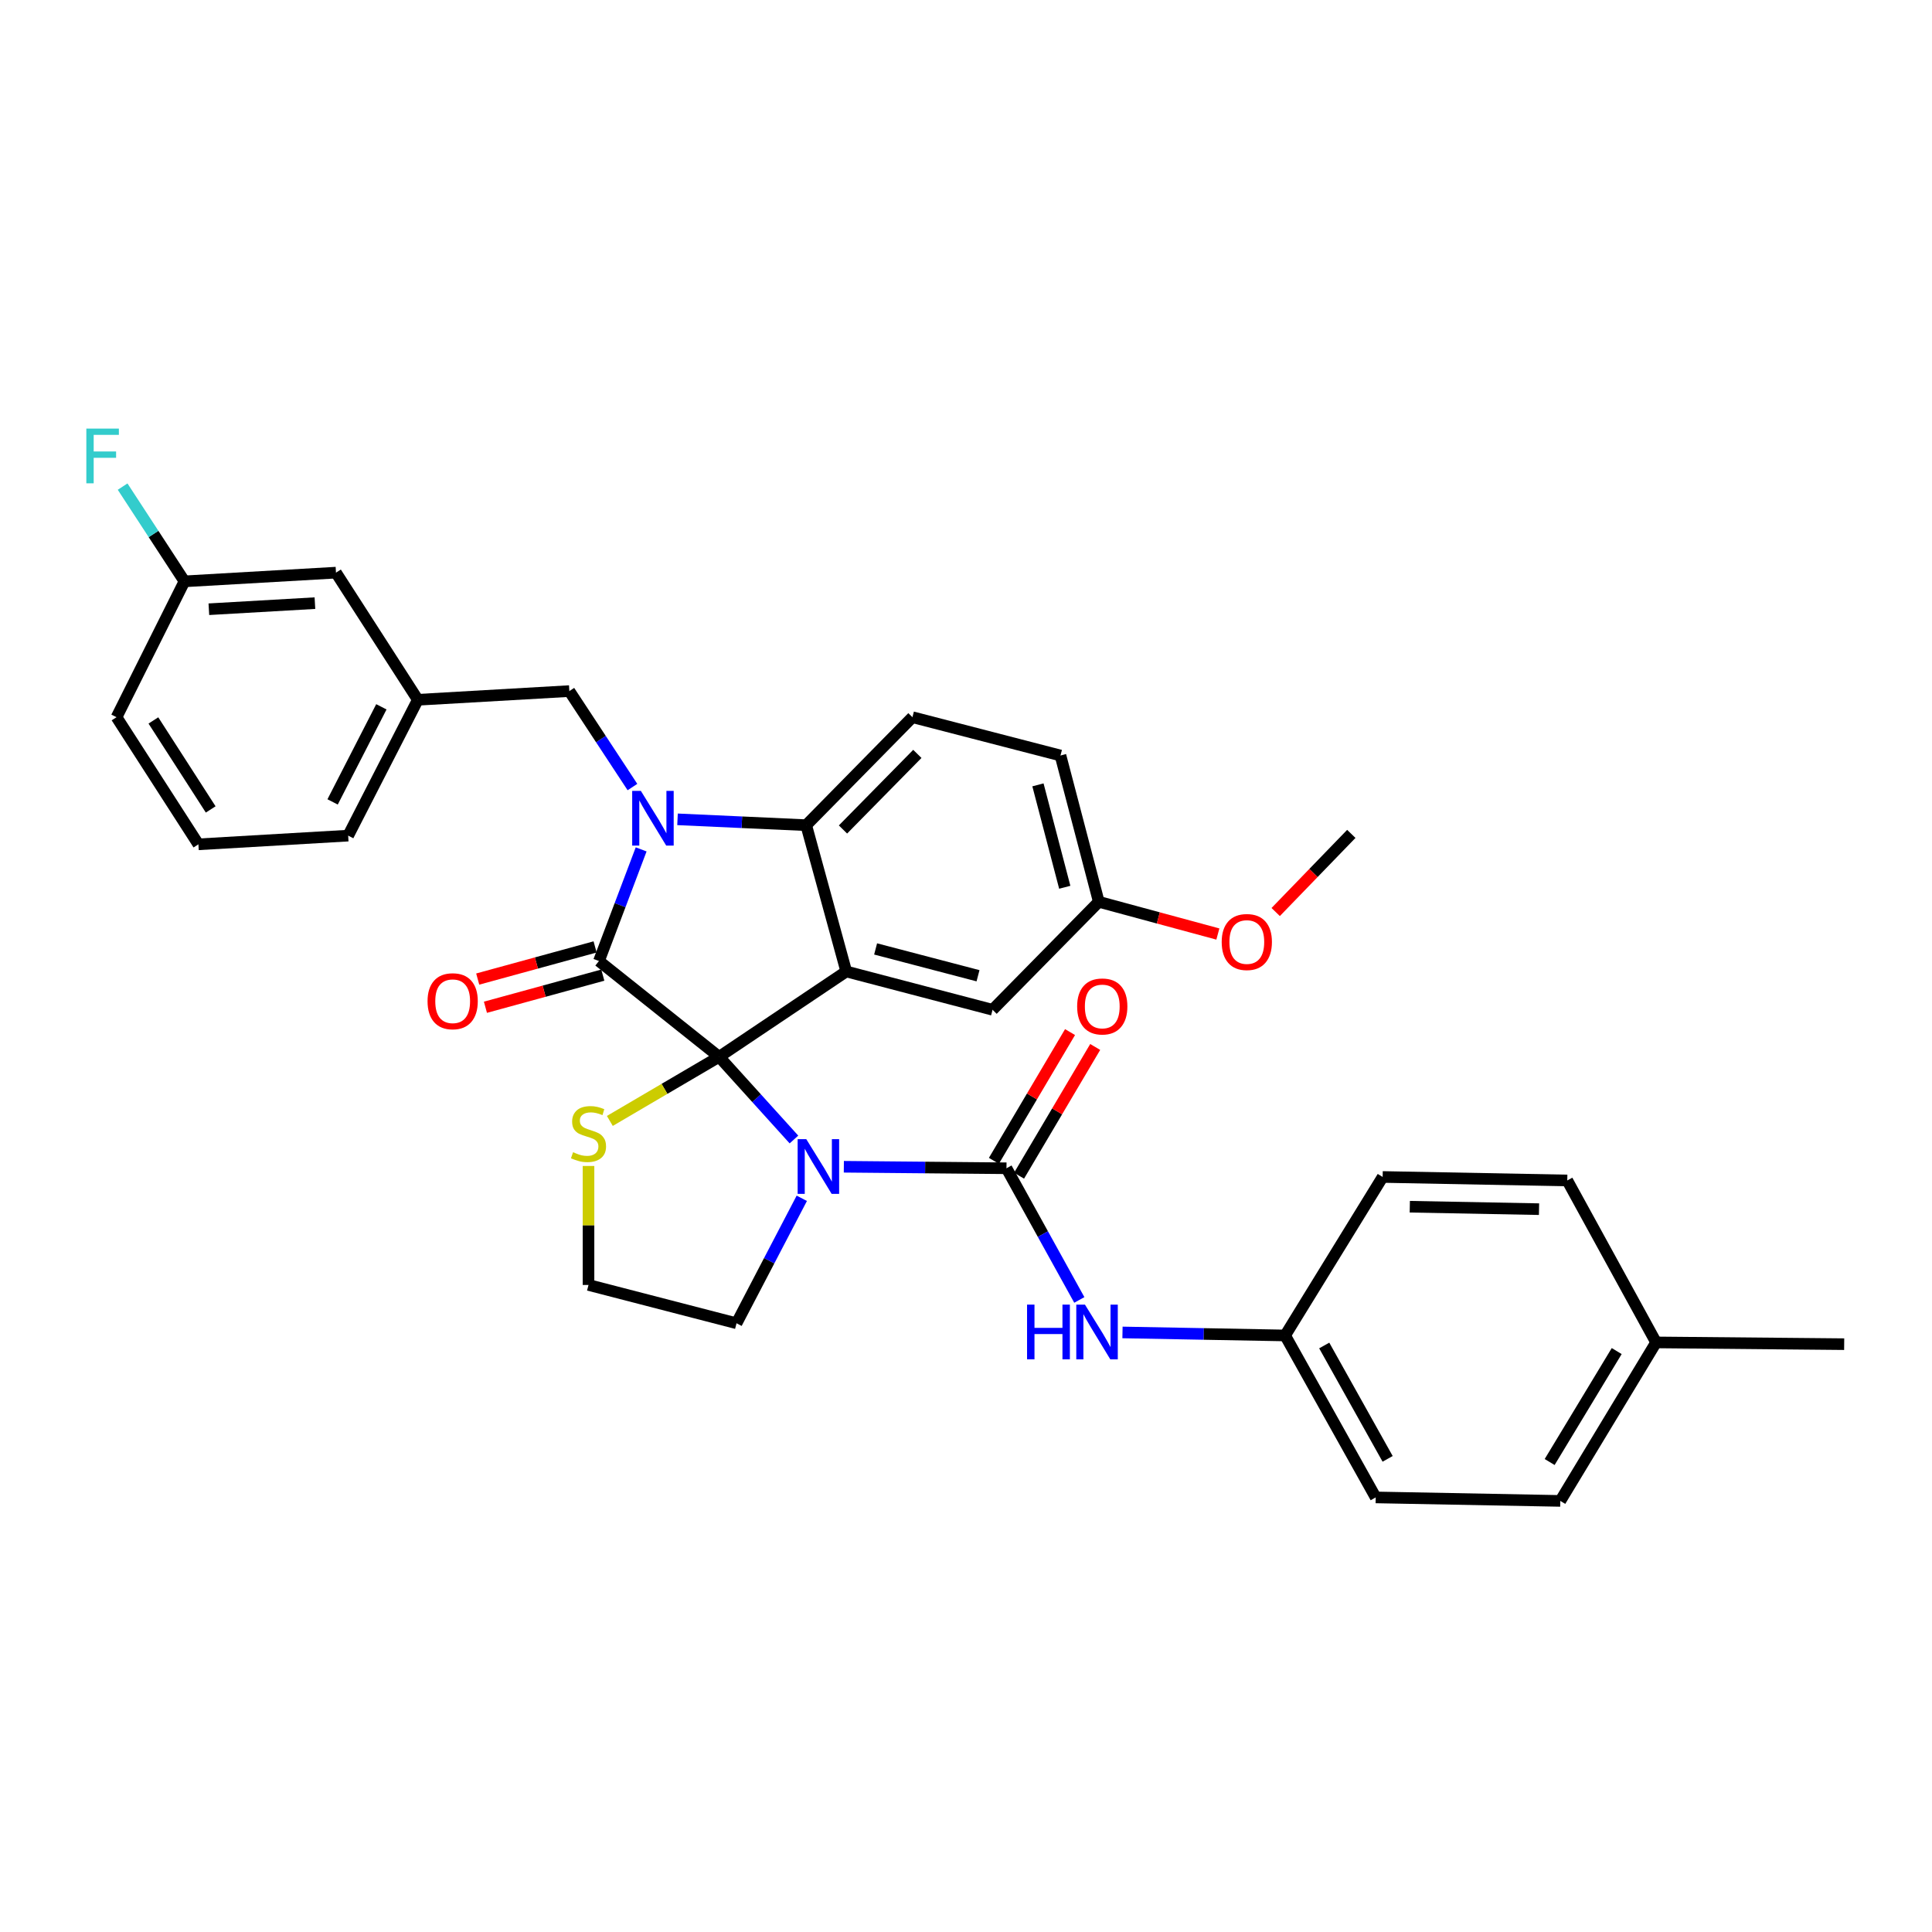 <?xml version='1.0' encoding='iso-8859-1'?>
<svg version='1.1' baseProfile='full'
              xmlns='http://www.w3.org/2000/svg'
                      xmlns:rdkit='http://www.rdkit.org/xml'
                      xmlns:xlink='http://www.w3.org/1999/xlink'
                  xml:space='preserve'
width='1000px' height='1000px' viewBox='0 0 1000 1000'>
<!-- END OF HEADER -->
<rect style='opacity:1.0;fill:#FFFFFF;stroke:none' width='1000' height='1000' x='0' y='0'> </rect>
<path class='bond-0' d='M 807.61,776.87 L 857.191,694.832' style='fill:none;fill-rule:evenodd;stroke:#000000;stroke-width:6px;stroke-linecap:butt;stroke-linejoin:miter;stroke-opacity:1' />
<path class='bond-0' d='M 802.097,756.738 L 836.803,699.311' style='fill:none;fill-rule:evenodd;stroke:#000000;stroke-width:6px;stroke-linecap:butt;stroke-linejoin:miter;stroke-opacity:1' />
<path class='bond-1' d='M 807.61,776.87 L 712.062,775.063' style='fill:none;fill-rule:evenodd;stroke:#000000;stroke-width:6px;stroke-linecap:butt;stroke-linejoin:miter;stroke-opacity:1' />
<path class='bond-2' d='M 410.942,589.803 L 391.579,568.4' style='fill:none;fill-rule:evenodd;stroke:#0000FF;stroke-width:6px;stroke-linecap:butt;stroke-linejoin:miter;stroke-opacity:1' />
<path class='bond-2' d='M 391.579,568.4 L 372.216,546.997' style='fill:none;fill-rule:evenodd;stroke:#000000;stroke-width:6px;stroke-linecap:butt;stroke-linejoin:miter;stroke-opacity:1' />
<path class='bond-3' d='M 436.77,603.912 L 478.861,604.301' style='fill:none;fill-rule:evenodd;stroke:#0000FF;stroke-width:6px;stroke-linecap:butt;stroke-linejoin:miter;stroke-opacity:1' />
<path class='bond-3' d='M 478.861,604.301 L 520.951,604.69' style='fill:none;fill-rule:evenodd;stroke:#000000;stroke-width:6px;stroke-linecap:butt;stroke-linejoin:miter;stroke-opacity:1' />
<path class='bond-4' d='M 415.006,620.239 L 398.117,652.58' style='fill:none;fill-rule:evenodd;stroke:#0000FF;stroke-width:6px;stroke-linecap:butt;stroke-linejoin:miter;stroke-opacity:1' />
<path class='bond-4' d='M 398.117,652.58 L 381.228,684.921' style='fill:none;fill-rule:evenodd;stroke:#000000;stroke-width:6px;stroke-linecap:butt;stroke-linejoin:miter;stroke-opacity:1' />
<path class='bond-5' d='M 520.951,604.69 L 539.802,638.768' style='fill:none;fill-rule:evenodd;stroke:#000000;stroke-width:6px;stroke-linecap:butt;stroke-linejoin:miter;stroke-opacity:1' />
<path class='bond-5' d='M 539.802,638.768 L 558.653,672.846' style='fill:none;fill-rule:evenodd;stroke:#0000FF;stroke-width:6px;stroke-linecap:butt;stroke-linejoin:miter;stroke-opacity:1' />
<path class='bond-6' d='M 527.463,608.542 L 547.168,575.225' style='fill:none;fill-rule:evenodd;stroke:#000000;stroke-width:6px;stroke-linecap:butt;stroke-linejoin:miter;stroke-opacity:1' />
<path class='bond-6' d='M 547.168,575.225 L 566.874,541.908' style='fill:none;fill-rule:evenodd;stroke:#FF0000;stroke-width:6px;stroke-linecap:butt;stroke-linejoin:miter;stroke-opacity:1' />
<path class='bond-6' d='M 514.439,600.839 L 534.144,567.522' style='fill:none;fill-rule:evenodd;stroke:#000000;stroke-width:6px;stroke-linecap:butt;stroke-linejoin:miter;stroke-opacity:1' />
<path class='bond-6' d='M 534.144,567.522 L 553.85,534.205' style='fill:none;fill-rule:evenodd;stroke:#FF0000;stroke-width:6px;stroke-linecap:butt;stroke-linejoin:miter;stroke-opacity:1' />
<path class='bond-7' d='M 580.999,689.671 L 623.09,690.453' style='fill:none;fill-rule:evenodd;stroke:#0000FF;stroke-width:6px;stroke-linecap:butt;stroke-linejoin:miter;stroke-opacity:1' />
<path class='bond-7' d='M 623.09,690.453 L 665.18,691.234' style='fill:none;fill-rule:evenodd;stroke:#000000;stroke-width:6px;stroke-linecap:butt;stroke-linejoin:miter;stroke-opacity:1' />
<path class='bond-8' d='M 857.191,694.832 L 811.216,611.003' style='fill:none;fill-rule:evenodd;stroke:#000000;stroke-width:6px;stroke-linecap:butt;stroke-linejoin:miter;stroke-opacity:1' />
<path class='bond-9' d='M 857.191,694.832 L 954.545,695.74' style='fill:none;fill-rule:evenodd;stroke:#000000;stroke-width:6px;stroke-linecap:butt;stroke-linejoin:miter;stroke-opacity:1' />
<path class='bond-10' d='M 811.216,611.003 L 715.66,609.196' style='fill:none;fill-rule:evenodd;stroke:#000000;stroke-width:6px;stroke-linecap:butt;stroke-linejoin:miter;stroke-opacity:1' />
<path class='bond-10' d='M 796.597,625.861 L 729.708,624.596' style='fill:none;fill-rule:evenodd;stroke:#000000;stroke-width:6px;stroke-linecap:butt;stroke-linejoin:miter;stroke-opacity:1' />
<path class='bond-11' d='M 568.733,466.774 L 599.549,475.112' style='fill:none;fill-rule:evenodd;stroke:#000000;stroke-width:6px;stroke-linecap:butt;stroke-linejoin:miter;stroke-opacity:1' />
<path class='bond-11' d='M 599.549,475.112 L 630.365,483.45' style='fill:none;fill-rule:evenodd;stroke:#FF0000;stroke-width:6px;stroke-linecap:butt;stroke-linejoin:miter;stroke-opacity:1' />
<path class='bond-12' d='M 568.733,466.774 L 548.902,391.049' style='fill:none;fill-rule:evenodd;stroke:#000000;stroke-width:6px;stroke-linecap:butt;stroke-linejoin:miter;stroke-opacity:1' />
<path class='bond-12' d='M 551.12,459.249 L 537.239,406.242' style='fill:none;fill-rule:evenodd;stroke:#000000;stroke-width:6px;stroke-linecap:butt;stroke-linejoin:miter;stroke-opacity:1' />
<path class='bond-13' d='M 568.733,466.774 L 513.747,522.66' style='fill:none;fill-rule:evenodd;stroke:#000000;stroke-width:6px;stroke-linecap:butt;stroke-linejoin:miter;stroke-opacity:1' />
<path class='bond-14' d='M 548.902,391.049 L 472.278,371.219' style='fill:none;fill-rule:evenodd;stroke:#000000;stroke-width:6px;stroke-linecap:butt;stroke-linejoin:miter;stroke-opacity:1' />
<path class='bond-15' d='M 472.278,371.219 L 417.291,427.113' style='fill:none;fill-rule:evenodd;stroke:#000000;stroke-width:6px;stroke-linecap:butt;stroke-linejoin:miter;stroke-opacity:1' />
<path class='bond-15' d='M 474.817,390.214 L 436.326,429.34' style='fill:none;fill-rule:evenodd;stroke:#000000;stroke-width:6px;stroke-linecap:butt;stroke-linejoin:miter;stroke-opacity:1' />
<path class='bond-16' d='M 513.747,522.66 L 438.022,502.83' style='fill:none;fill-rule:evenodd;stroke:#000000;stroke-width:6px;stroke-linecap:butt;stroke-linejoin:miter;stroke-opacity:1' />
<path class='bond-16' d='M 506.221,505.048 L 453.214,491.166' style='fill:none;fill-rule:evenodd;stroke:#000000;stroke-width:6px;stroke-linecap:butt;stroke-linejoin:miter;stroke-opacity:1' />
<path class='bond-17' d='M 438.022,502.83 L 417.291,427.113' style='fill:none;fill-rule:evenodd;stroke:#000000;stroke-width:6px;stroke-linecap:butt;stroke-linejoin:miter;stroke-opacity:1' />
<path class='bond-18' d='M 438.022,502.83 L 372.216,546.997' style='fill:none;fill-rule:evenodd;stroke:#000000;stroke-width:6px;stroke-linecap:butt;stroke-linejoin:miter;stroke-opacity:1' />
<path class='bond-19' d='M 417.291,427.113 L 383.988,425.599' style='fill:none;fill-rule:evenodd;stroke:#000000;stroke-width:6px;stroke-linecap:butt;stroke-linejoin:miter;stroke-opacity:1' />
<path class='bond-19' d='M 383.988,425.599 L 350.685,424.085' style='fill:none;fill-rule:evenodd;stroke:#0000FF;stroke-width:6px;stroke-linecap:butt;stroke-linejoin:miter;stroke-opacity:1' />
<path class='bond-20' d='M 331.86,439.642 L 320.939,468.533' style='fill:none;fill-rule:evenodd;stroke:#0000FF;stroke-width:6px;stroke-linecap:butt;stroke-linejoin:miter;stroke-opacity:1' />
<path class='bond-20' d='M 320.939,468.533 L 310.017,497.424' style='fill:none;fill-rule:evenodd;stroke:#000000;stroke-width:6px;stroke-linecap:butt;stroke-linejoin:miter;stroke-opacity:1' />
<path class='bond-21' d='M 327.355,407.378 L 311.024,382.539' style='fill:none;fill-rule:evenodd;stroke:#0000FF;stroke-width:6px;stroke-linecap:butt;stroke-linejoin:miter;stroke-opacity:1' />
<path class='bond-21' d='M 311.024,382.539 L 294.692,357.701' style='fill:none;fill-rule:evenodd;stroke:#000000;stroke-width:6px;stroke-linecap:butt;stroke-linejoin:miter;stroke-opacity:1' />
<path class='bond-22' d='M 310.017,497.424 L 372.216,546.997' style='fill:none;fill-rule:evenodd;stroke:#000000;stroke-width:6px;stroke-linecap:butt;stroke-linejoin:miter;stroke-opacity:1' />
<path class='bond-23' d='M 308.019,490.127 L 277.642,498.444' style='fill:none;fill-rule:evenodd;stroke:#000000;stroke-width:6px;stroke-linecap:butt;stroke-linejoin:miter;stroke-opacity:1' />
<path class='bond-23' d='M 277.642,498.444 L 247.265,506.761' style='fill:none;fill-rule:evenodd;stroke:#FF0000;stroke-width:6px;stroke-linecap:butt;stroke-linejoin:miter;stroke-opacity:1' />
<path class='bond-23' d='M 312.015,504.721 L 281.638,513.038' style='fill:none;fill-rule:evenodd;stroke:#000000;stroke-width:6px;stroke-linecap:butt;stroke-linejoin:miter;stroke-opacity:1' />
<path class='bond-23' d='M 281.638,513.038 L 251.261,521.355' style='fill:none;fill-rule:evenodd;stroke:#FF0000;stroke-width:6px;stroke-linecap:butt;stroke-linejoin:miter;stroke-opacity:1' />
<path class='bond-24' d='M 372.216,546.997 L 343.934,563.593' style='fill:none;fill-rule:evenodd;stroke:#000000;stroke-width:6px;stroke-linecap:butt;stroke-linejoin:miter;stroke-opacity:1' />
<path class='bond-24' d='M 343.934,563.593 L 315.651,580.189' style='fill:none;fill-rule:evenodd;stroke:#CCCC00;stroke-width:6px;stroke-linecap:butt;stroke-linejoin:miter;stroke-opacity:1' />
<path class='bond-25' d='M 304.612,603.507 L 304.612,634.299' style='fill:none;fill-rule:evenodd;stroke:#CCCC00;stroke-width:6px;stroke-linecap:butt;stroke-linejoin:miter;stroke-opacity:1' />
<path class='bond-25' d='M 304.612,634.299 L 304.612,665.09' style='fill:none;fill-rule:evenodd;stroke:#000000;stroke-width:6px;stroke-linecap:butt;stroke-linejoin:miter;stroke-opacity:1' />
<path class='bond-26' d='M 304.612,665.09 L 381.228,684.921' style='fill:none;fill-rule:evenodd;stroke:#000000;stroke-width:6px;stroke-linecap:butt;stroke-linejoin:miter;stroke-opacity:1' />
<path class='bond-27' d='M 173.9,296.402 L 95.477,300.907' style='fill:none;fill-rule:evenodd;stroke:#000000;stroke-width:6px;stroke-linecap:butt;stroke-linejoin:miter;stroke-opacity:1' />
<path class='bond-27' d='M 163.005,312.184 L 108.108,315.338' style='fill:none;fill-rule:evenodd;stroke:#000000;stroke-width:6px;stroke-linecap:butt;stroke-linejoin:miter;stroke-opacity:1' />
<path class='bond-28' d='M 173.9,296.402 L 216.269,362.207' style='fill:none;fill-rule:evenodd;stroke:#000000;stroke-width:6px;stroke-linecap:butt;stroke-linejoin:miter;stroke-opacity:1' />
<path class='bond-29' d='M 95.477,300.907 L 79.472,276.388' style='fill:none;fill-rule:evenodd;stroke:#000000;stroke-width:6px;stroke-linecap:butt;stroke-linejoin:miter;stroke-opacity:1' />
<path class='bond-29' d='M 79.472,276.388 L 63.466,251.869' style='fill:none;fill-rule:evenodd;stroke:#33CCCC;stroke-width:6px;stroke-linecap:butt;stroke-linejoin:miter;stroke-opacity:1' />
<path class='bond-30' d='M 95.477,300.907 L 60.321,371.219' style='fill:none;fill-rule:evenodd;stroke:#000000;stroke-width:6px;stroke-linecap:butt;stroke-linejoin:miter;stroke-opacity:1' />
<path class='bond-31' d='M 660.293,472.063 L 679.865,451.841' style='fill:none;fill-rule:evenodd;stroke:#FF0000;stroke-width:6px;stroke-linecap:butt;stroke-linejoin:miter;stroke-opacity:1' />
<path class='bond-31' d='M 679.865,451.841 L 699.436,431.619' style='fill:none;fill-rule:evenodd;stroke:#000000;stroke-width:6px;stroke-linecap:butt;stroke-linejoin:miter;stroke-opacity:1' />
<path class='bond-32' d='M 216.269,362.207 L 294.692,357.701' style='fill:none;fill-rule:evenodd;stroke:#000000;stroke-width:6px;stroke-linecap:butt;stroke-linejoin:miter;stroke-opacity:1' />
<path class='bond-33' d='M 216.269,362.207 L 180.214,432.518' style='fill:none;fill-rule:evenodd;stroke:#000000;stroke-width:6px;stroke-linecap:butt;stroke-linejoin:miter;stroke-opacity:1' />
<path class='bond-33' d='M 197.396,365.849 L 172.157,415.067' style='fill:none;fill-rule:evenodd;stroke:#000000;stroke-width:6px;stroke-linecap:butt;stroke-linejoin:miter;stroke-opacity:1' />
<path class='bond-34' d='M 102.69,437.024 L 180.214,432.518' style='fill:none;fill-rule:evenodd;stroke:#000000;stroke-width:6px;stroke-linecap:butt;stroke-linejoin:miter;stroke-opacity:1' />
<path class='bond-35' d='M 102.69,437.024 L 60.321,371.219' style='fill:none;fill-rule:evenodd;stroke:#000000;stroke-width:6px;stroke-linecap:butt;stroke-linejoin:miter;stroke-opacity:1' />
<path class='bond-35' d='M 109.057,418.962 L 79.399,372.898' style='fill:none;fill-rule:evenodd;stroke:#000000;stroke-width:6px;stroke-linecap:butt;stroke-linejoin:miter;stroke-opacity:1' />
<path class='bond-36' d='M 715.66,609.196 L 665.18,691.234' style='fill:none;fill-rule:evenodd;stroke:#000000;stroke-width:6px;stroke-linecap:butt;stroke-linejoin:miter;stroke-opacity:1' />
<path class='bond-37' d='M 665.18,691.234 L 712.062,775.063' style='fill:none;fill-rule:evenodd;stroke:#000000;stroke-width:6px;stroke-linecap:butt;stroke-linejoin:miter;stroke-opacity:1' />
<path class='bond-37' d='M 685.419,696.423 L 718.236,755.103' style='fill:none;fill-rule:evenodd;stroke:#000000;stroke-width:6px;stroke-linecap:butt;stroke-linejoin:miter;stroke-opacity:1' />
<path  class='atom-1' d='M 417.336 589.631
L 426.616 604.631
Q 427.536 606.111, 429.016 608.791
Q 430.496 611.471, 430.576 611.631
L 430.576 589.631
L 434.336 589.631
L 434.336 617.951
L 430.456 617.951
L 420.496 601.551
Q 419.336 599.631, 418.096 597.431
Q 416.896 595.231, 416.536 594.551
L 416.536 617.951
L 412.856 617.951
L 412.856 589.631
L 417.336 589.631
' fill='#0000FF'/>
<path  class='atom-3' d='M 531.605 675.267
L 535.445 675.267
L 535.445 687.307
L 549.925 687.307
L 549.925 675.267
L 553.765 675.267
L 553.765 703.587
L 549.925 703.587
L 549.925 690.507
L 535.445 690.507
L 535.445 703.587
L 531.605 703.587
L 531.605 675.267
' fill='#0000FF'/>
<path  class='atom-3' d='M 561.565 675.267
L 570.845 690.267
Q 571.765 691.747, 573.245 694.427
Q 574.725 697.107, 574.805 697.267
L 574.805 675.267
L 578.565 675.267
L 578.565 703.587
L 574.685 703.587
L 564.725 687.187
Q 563.565 685.267, 562.325 683.067
Q 561.125 680.867, 560.765 680.187
L 560.765 703.587
L 557.085 703.587
L 557.085 675.267
L 561.565 675.267
' fill='#0000FF'/>
<path  class='atom-4' d='M 557.532 520.941
Q 557.532 514.141, 560.892 510.341
Q 564.252 506.541, 570.532 506.541
Q 576.812 506.541, 580.172 510.341
Q 583.532 514.141, 583.532 520.941
Q 583.532 527.821, 580.132 531.741
Q 576.732 535.621, 570.532 535.621
Q 564.292 535.621, 560.892 531.741
Q 557.532 527.861, 557.532 520.941
M 570.532 532.421
Q 574.852 532.421, 577.172 529.541
Q 579.532 526.621, 579.532 520.941
Q 579.532 515.381, 577.172 512.581
Q 574.852 509.741, 570.532 509.741
Q 566.212 509.741, 563.852 512.541
Q 561.532 515.341, 561.532 520.941
Q 561.532 526.661, 563.852 529.541
Q 566.212 532.421, 570.532 532.421
' fill='#FF0000'/>
<path  class='atom-13' d='M 331.7 409.347
L 340.98 424.347
Q 341.9 425.827, 343.38 428.507
Q 344.86 431.187, 344.94 431.347
L 344.94 409.347
L 348.7 409.347
L 348.7 437.667
L 344.82 437.667
L 334.86 421.267
Q 333.7 419.347, 332.46 417.147
Q 331.26 414.947, 330.9 414.267
L 330.9 437.667
L 327.22 437.667
L 327.22 409.347
L 331.7 409.347
' fill='#0000FF'/>
<path  class='atom-16' d='M 221.3 518.234
Q 221.3 511.434, 224.66 507.634
Q 228.02 503.834, 234.3 503.834
Q 240.58 503.834, 243.94 507.634
Q 247.3 511.434, 247.3 518.234
Q 247.3 525.114, 243.9 529.034
Q 240.5 532.914, 234.3 532.914
Q 228.06 532.914, 224.66 529.034
Q 221.3 525.154, 221.3 518.234
M 234.3 529.714
Q 238.62 529.714, 240.94 526.834
Q 243.3 523.914, 243.3 518.234
Q 243.3 512.674, 240.94 509.874
Q 238.62 507.034, 234.3 507.034
Q 229.98 507.034, 227.62 509.834
Q 225.3 512.634, 225.3 518.234
Q 225.3 523.954, 227.62 526.834
Q 229.98 529.714, 234.3 529.714
' fill='#FF0000'/>
<path  class='atom-17' d='M 296.612 596.387
Q 296.932 596.507, 298.252 597.067
Q 299.572 597.627, 301.012 597.987
Q 302.492 598.307, 303.932 598.307
Q 306.612 598.307, 308.172 597.027
Q 309.732 595.707, 309.732 593.427
Q 309.732 591.867, 308.932 590.907
Q 308.172 589.947, 306.972 589.427
Q 305.772 588.907, 303.772 588.307
Q 301.252 587.547, 299.732 586.827
Q 298.252 586.107, 297.172 584.587
Q 296.132 583.067, 296.132 580.507
Q 296.132 576.947, 298.532 574.747
Q 300.972 572.547, 305.772 572.547
Q 309.052 572.547, 312.772 574.107
L 311.852 577.187
Q 308.452 575.787, 305.892 575.787
Q 303.132 575.787, 301.612 576.947
Q 300.092 578.067, 300.132 580.027
Q 300.132 581.547, 300.892 582.467
Q 301.692 583.387, 302.812 583.907
Q 303.972 584.427, 305.892 585.027
Q 308.452 585.827, 309.972 586.627
Q 311.492 587.427, 312.572 589.067
Q 313.692 590.667, 313.692 593.427
Q 313.692 597.347, 311.052 599.467
Q 308.452 601.547, 304.092 601.547
Q 301.572 601.547, 299.652 600.987
Q 297.772 600.467, 295.532 599.547
L 296.612 596.387
' fill='#CCCC00'/>
<path  class='atom-22' d='M 44.689 221.841
L 61.529 221.841
L 61.529 225.081
L 48.489 225.081
L 48.489 233.681
L 60.089 233.681
L 60.089 236.961
L 48.489 236.961
L 48.489 250.161
L 44.689 250.161
L 44.689 221.841
' fill='#33CCCC'/>
<path  class='atom-23' d='M 632.349 487.585
Q 632.349 480.785, 635.709 476.985
Q 639.069 473.185, 645.349 473.185
Q 651.629 473.185, 654.989 476.985
Q 658.349 480.785, 658.349 487.585
Q 658.349 494.465, 654.949 498.385
Q 651.549 502.265, 645.349 502.265
Q 639.109 502.265, 635.709 498.385
Q 632.349 494.505, 632.349 487.585
M 645.349 499.065
Q 649.669 499.065, 651.989 496.185
Q 654.349 493.265, 654.349 487.585
Q 654.349 482.025, 651.989 479.225
Q 649.669 476.385, 645.349 476.385
Q 641.029 476.385, 638.669 479.185
Q 636.349 481.985, 636.349 487.585
Q 636.349 493.305, 638.669 496.185
Q 641.029 499.065, 645.349 499.065
' fill='#FF0000'/>
</svg>
